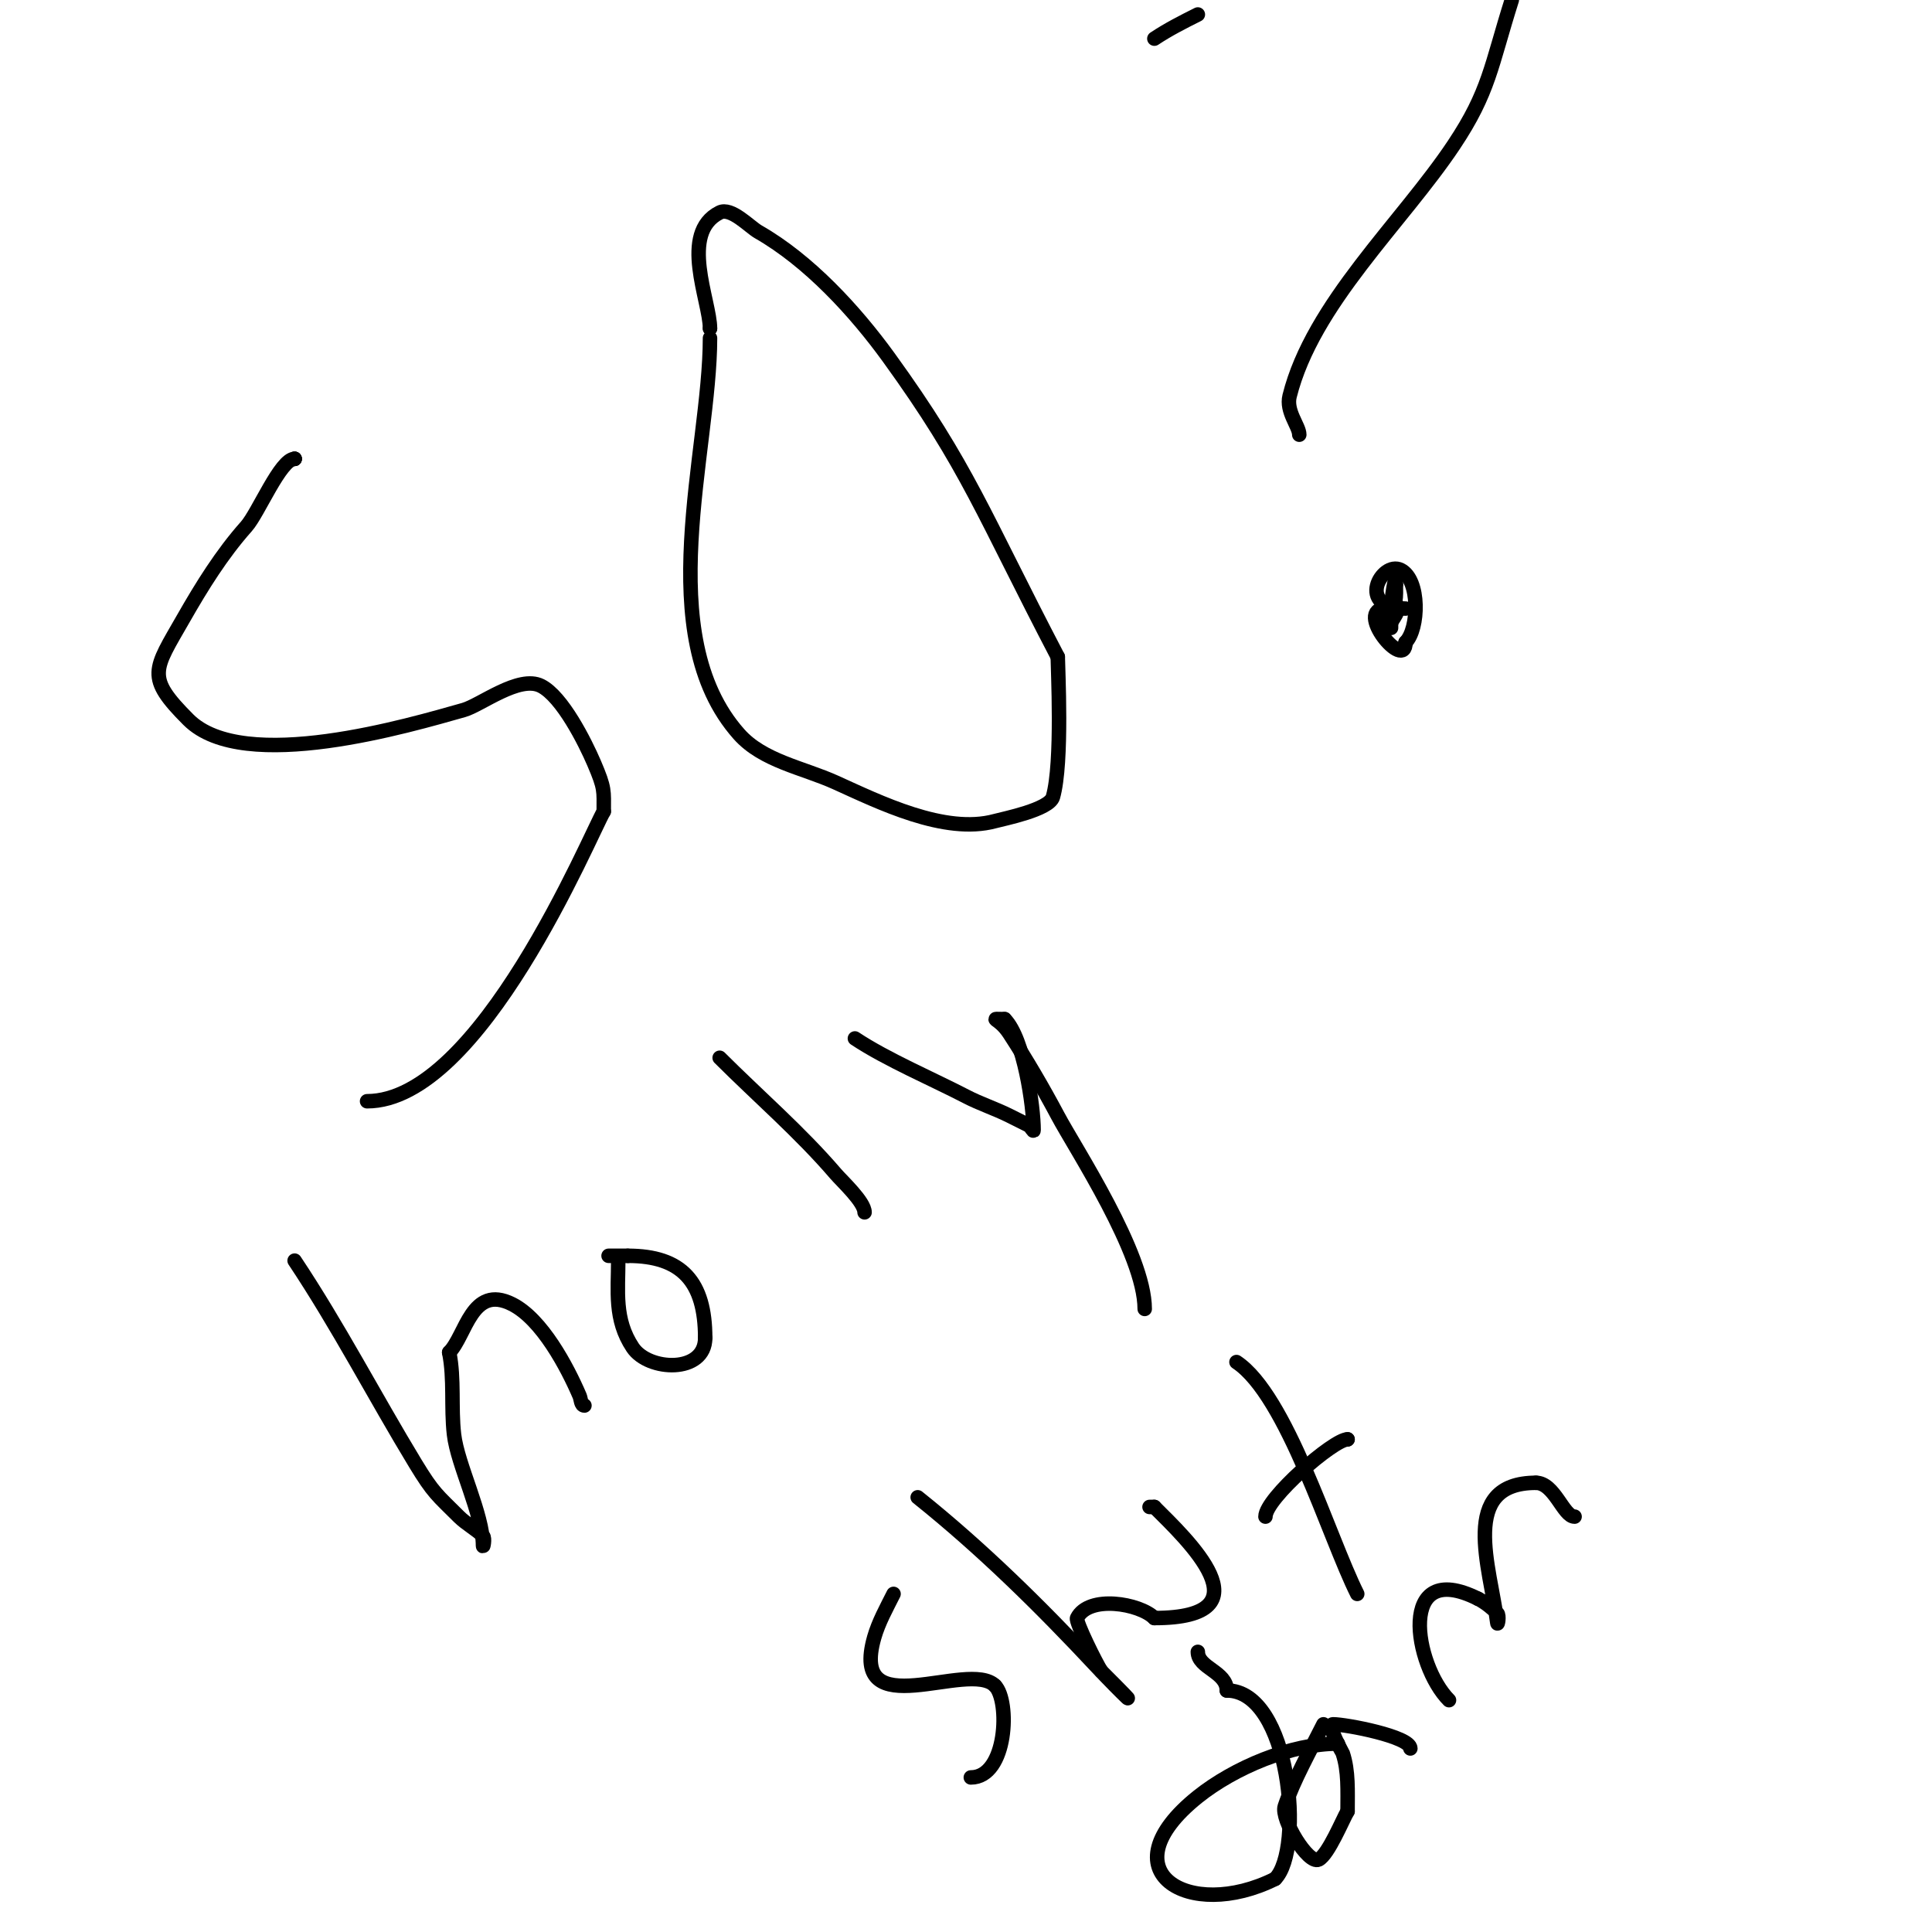 <svg viewBox='0 0 400 400' version='1.1' xmlns='http://www.w3.org/2000/svg' xmlns:xlink='http://www.w3.org/1999/xlink'><g fill='none' stroke='#000000' stroke-width='3' stroke-linecap='round' stroke-linejoin='round'><path d='M61,95l0,0'/><path d='M61,95l0,0'/><path d='M61,95l0,0'/><path d='M61,95c-2.938,0 -7.495,11.182 -10,14c-5.098,5.736 -9.193,12.337 -13,19c-6.161,10.782 -7.896,12.104 1,21c11.451,11.451 46.125,1.059 57,-2c3.508,-0.987 11.455,-7.273 16,-5c4.412,2.206 9.162,11.711 11,16c2.275,5.308 2,5.667 2,10'/><path d='M125,168c-2.877,4.901 -25.574,60 -49,60'/><path d='M147,70c0,23.486 -12.34,61.368 6,82c4.952,5.571 13.207,6.932 20,10c8.925,4.031 22.581,10.842 33,8c1.798,-0.49 11.245,-2.356 12,-5c2.037,-7.13 1,-26.826 1,-29'/><path d='M219,136c-15.465,-29.585 -18.559,-39.295 -35,-62c-6.966,-9.619 -16.528,-20.016 -27,-26c-1.815,-1.037 -5.639,-5.181 -8,-4c-8.449,4.225 -2,18.333 -2,24'/><path d='M147,68l0,0'/><path d='M239,8c2.855,-1.904 5.93,-3.465 9,-5'/><path d='M313,0c-4.338,13.737 -4.656,18.984 -12,30c-10.752,16.127 -29.23,32.919 -34,52c-0.801,3.203 2,6.191 2,8'/><path d='M271,116'/><path d='M291,126c-10.418,0 -4.943,-9.971 -1,-8c4.046,2.023 3.799,12.201 1,15'/><path d='M291,133c0,6.244 -10.919,-7 -4,-7'/><path d='M287,126c2.297,0 2,-2.63 2,-5'/><path d='M289,121c0,-3.183 -1,3.534 -1,5'/><path d='M288,126c0,4.179 -1,2.681 -1,0'/><path d='M287,126c1.029,0 1.255,-1.745 2,-1c1.274,1.274 -1,3.455 -1,4'/><path d='M288,129c0,0.333 0,0.667 0,1'/><path d='M61,261c9.03,13.545 16.561,28.101 25,42c3.768,6.207 4.503,6.503 9,11c1.487,1.487 3.626,2.626 5,4c0.471,0.471 0,2.667 0,2c0,-6.514 -5.275,-16.715 -6,-23c-0.651,-5.639 0.113,-11.434 -1,-17'/><path d='M93,280c3.466,-3.466 4.641,-14.179 13,-10c6.205,3.102 11.449,13.049 14,19c0.294,0.685 0.255,2 1,2'/><path d='M128,261c0,6.252 -0.887,12.169 3,18c3.273,4.909 15,5.411 15,-2'/><path d='M146,277c0,-11.629 -4.826,-17 -16,-17'/><path d='M130,260c-1.333,0 -2.667,0 -4,0'/><path d='M149,219c8.001,8.001 16.674,15.453 24,24c1.357,1.583 6,5.834 6,8'/><path d='M177,215c6.553,4.369 16.431,8.573 23,12c2.911,1.519 6.064,2.532 9,4c1.096,0.548 2.904,1.452 4,2c0.422,0.211 1,1.471 1,1c0,-4.881 -1.993,-18.993 -6,-23'/><path d='M208,211c-3.595,0 -1.29,-0.523 1,3c3.583,5.512 6.913,11.196 10,17c3.596,6.76 18,28.56 18,40'/><path d='M185,330c-1.458,2.917 -3.1,5.851 -4,9c-5.32,18.622 19.521,4.521 25,10'/><path d='M206,349c3.124,3.124 2.561,19 -5,19'/><path d='M190,310c13.254,10.603 25.422,22.595 37,35c5.137,5.504 11.093,11.093 1,1'/><path d='M228,346c-0.994,-1.49 -5.365,-10.271 -5,-11c2.408,-4.815 12.946,-3.054 16,0'/><path d='M239,335'/><path d='M239,335'/><path d='M239,335c24.223,0 6.533,-16.467 0,-23'/><path d='M239,312c-0.333,0 -0.667,0 -1,0'/><path d='M256,282c10.408,6.938 19.071,36.142 25,48'/><path d='M262,314c0,-3.765 14.106,-16 17,-16'/><path d='M279,298l0,0'/><path d='M277,361c-9.66,0 -21.481,4.985 -29,11c-19.279,15.423 -1.851,25.925 16,17'/><path d='M264,389c6.082,-6.082 3.119,-39 -10,-39'/><path d='M254,350c0,-3.931 -6,-4.629 -6,-8'/><path d='M274,357c-2.677,5.355 -6.194,11.583 -8,17c-0.871,2.614 4.856,12.072 7,11c2.021,-1.01 5.034,-8.389 6,-10'/><path d='M279,375c0,-4.211 0.227,-8.318 -1,-12c-0.007,-0.02 -3.377,-6 -2,-6c2.658,0 16,2.54 16,5'/><path d='M292,362'/><path d='M300,352c-7.177,-7.177 -10.901,-29.451 6,-21'/><path d='M306,331c1.738,0.869 3.193,2.193 4,3c0.471,0.471 0.083,2.662 0,2c-1.439,-11.514 -8.069,-29 8,-29'/><path d='M318,307c3.831,0 5.683,7 8,7'/><path d='M338,314'/></g>
</svg>